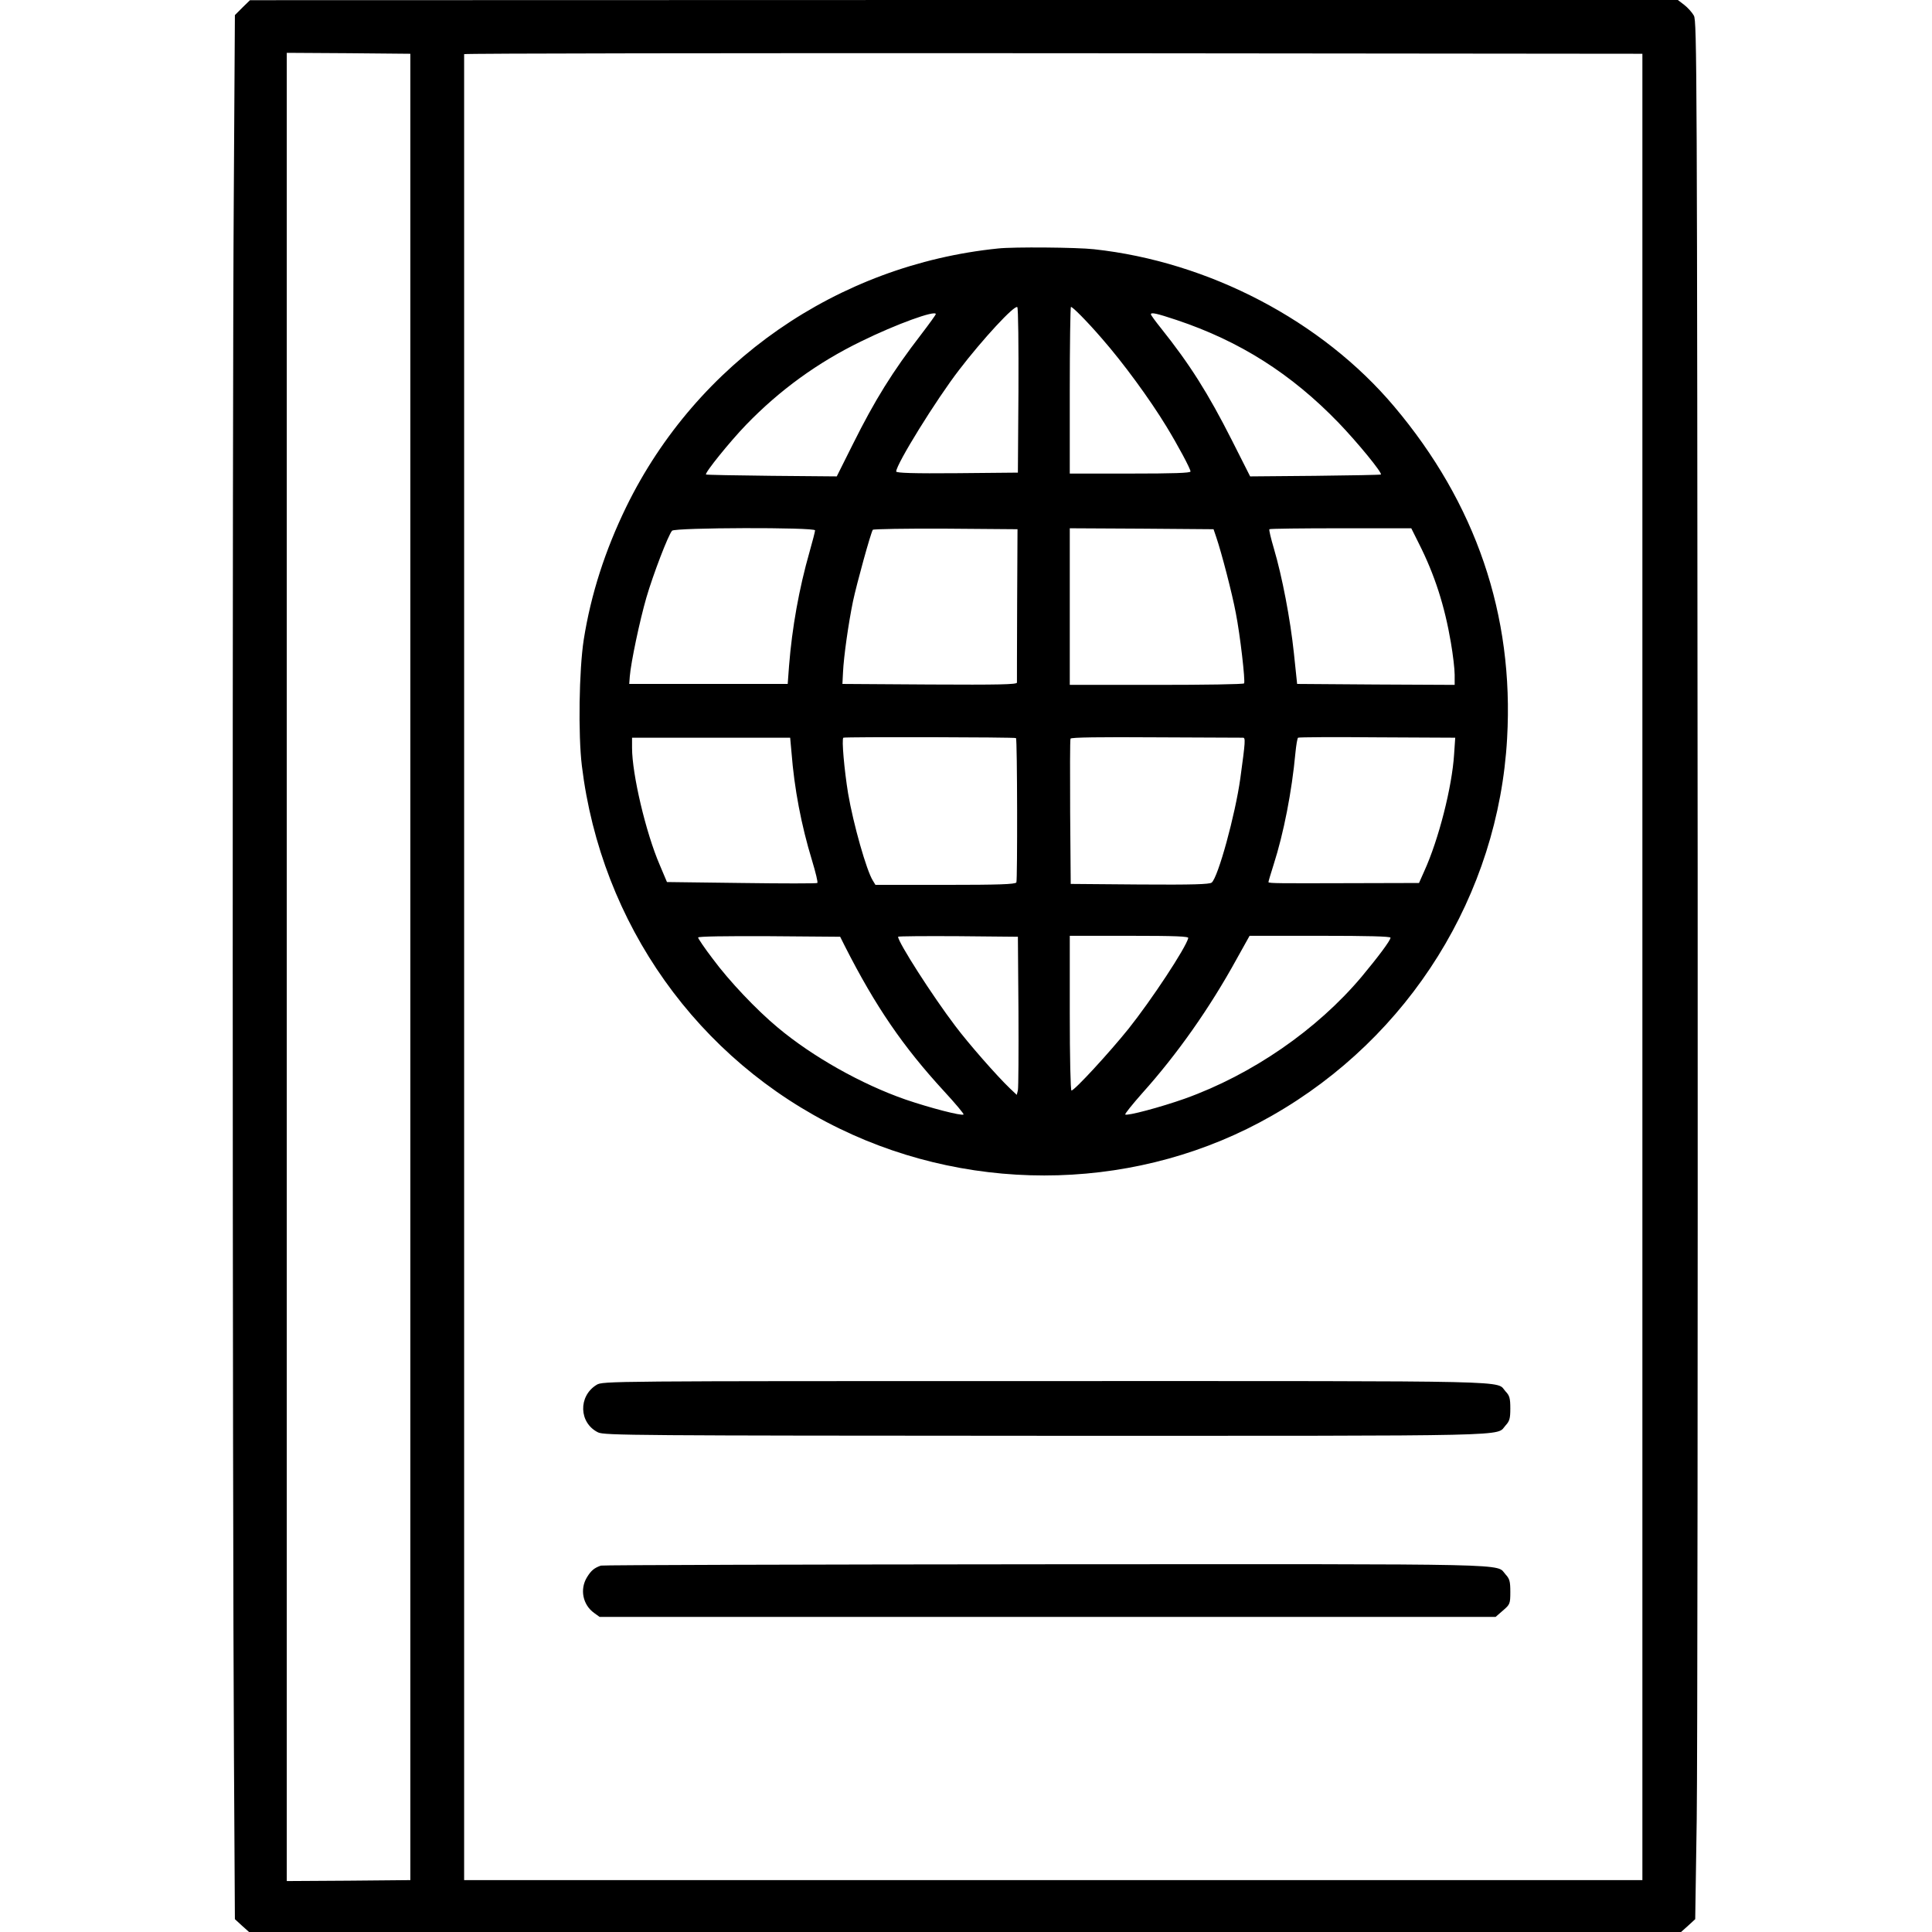 <?xml version="1.0" standalone="no"?>
<!DOCTYPE svg PUBLIC "-//W3C//DTD SVG 20010904//EN"
 "http://www.w3.org/TR/2001/REC-SVG-20010904/DTD/svg10.dtd">
<svg version="1.0" xmlns="http://www.w3.org/2000/svg"
 width="1024pt" height="1024pt" viewBox="0 0 1024 1024"
 preserveAspectRatio="xMidYMid meet">
<g transform="translate(0,1024) scale(0.1,-0.1)"
fill="#000000" stroke="none">
<path d="M1285 10200 l-40 -40 -6 -982 c-8 -1131 -7 -6950 1 -8241 l5 -869 37
-34 38 -34 3795 0 3795 0 38 34 37 34 8 529 c4 290 6 2553 5 5028 -3 4263 -4
4502 -20 4532 -10 18 -33 43 -51 57 l-34 26 -3784 0 -3784 -1 -40 -39z m890
-5085 l0 -4840 -327 -3 -328 -2 0 4845 0 4845 328 -2 327 -3 0 -4840z m6530 0
l0 -4840 -3123 0 -3122 0 0 4835 c0 2659 0 4838 0 4843 0 4 1405 6 3123 5
l3122 -3 0 -4840z"/>
<path d="M5290 8923 c-852 -87 -1596 -604 -1970 -1368 -113 -232 -188 -465
-226 -705 -25 -161 -30 -504 -10 -669 102 -838 614 -1558 1366 -1923 728 -354
1599 -328 2292 69 730 416 1200 1171 1246 2000 37 653 -166 1246 -599 1759
-383 454 -982 767 -1591 833 -89 10 -426 13 -508 4z m108 -754 l-3 -434 -322
-3 c-230 -2 -323 1 -323 9 0 38 212 381 334 539 124 162 294 346 308 332 5 -5
7 -204 6 -443z m443 276 c112 -128 252 -319 341 -465 61 -100 128 -225 128
-239 0 -8 -90 -11 -320 -11 l-320 0 0 438 c0 241 3 441 6 445 5 5 85 -75 165
-168z m-881 130 c0 -3 -35 -52 -78 -108 -151 -196 -245 -347 -362 -582 l-85
-170 -345 3 c-190 2 -346 5 -348 7 -8 8 127 175 213 264 177 183 379 330 610
442 185 91 395 167 395 144z m1276 -31 c335 -112 608 -285 859 -545 100 -104
232 -265 224 -274 -2 -2 -159 -5 -348 -7 l-345 -3 -96 190 c-127 251 -223 403
-377 596 -29 36 -53 69 -53 73 0 12 31 5 136 -30z m-1916 -1115 c0 -6 -13 -57
-29 -113 -56 -196 -93 -403 -109 -606 l-7 -95 -420 0 -420 0 3 40 c6 75 53
297 88 418 35 120 115 330 136 354 14 17 758 19 758 2z m1071 -394 c-1 -220
-1 -406 -1 -413 0 -10 -96 -12 -462 -10 l-463 3 3 60 c4 87 29 261 53 378 20
94 93 359 105 379 3 4 177 7 386 6 l381 -3 -2 -400z m1055 359 c29 -85 85
-301 104 -403 23 -116 51 -361 44 -373 -3 -5 -212 -8 -465 -8 l-459 0 0 415 0
415 381 -2 381 -3 14 -41z m1074 -34 c84 -166 137 -331 170 -526 11 -64 20
-140 20 -170 l0 -54 -417 2 -418 3 -17 162 c-19 182 -63 410 -106 555 -16 54
-27 100 -24 103 3 3 173 5 379 5 l373 0 40 -80z m-2135 -1032 c7 -7 8 -754 2
-765 -6 -10 -93 -13 -377 -13 l-370 0 -14 23 c-33 52 -103 298 -131 462 -20
123 -35 289 -25 295 8 5 910 3 915 -2z m1203 2 c14 0 13 -18 -14 -215 -27
-194 -118 -526 -152 -553 -12 -9 -99 -12 -382 -10 l-365 3 -3 380 c-1 209 -1
384 2 390 2 7 159 9 452 7 247 -1 455 -2 462 -2z m1119 -88 c-11 -174 -82
-452 -158 -619 l-28 -63 -383 -1 c-354 -1 -409 -1 -415 5 -1 1 11 42 27 92 54
168 97 389 116 594 4 41 10 77 14 80 5 3 194 4 420 2 l413 -2 -6 -88z m-3512
11 c15 -194 52 -387 109 -574 19 -63 32 -116 28 -119 -4 -3 -185 -3 -402 0
l-395 5 -38 90 c-74 171 -147 482 -147 621 l0 54 419 0 419 0 7 -77z m283
-1028 c163 -321 309 -533 525 -768 60 -65 107 -121 104 -124 -9 -9 -178 35
-307 79 -233 81 -493 227 -678 382 -113 94 -258 247 -345 365 -43 56 -77 107
-77 112 0 6 146 8 376 7 l377 -3 25 -50z m920 -345 c1 -217 0 -406 -3 -419
l-6 -24 -36 34 c-70 67 -219 237 -289 330 -123 162 -304 445 -304 474 0 3 143
4 318 3 l317 -3 3 -395z m900 388 c-14 -54 -195 -328 -316 -480 -102 -127
-287 -328 -303 -328 -5 0 -9 174 -9 410 l0 410 316 0 c247 0 315 -3 312 -12z
m1072 2 c0 -14 -64 -100 -154 -208 -236 -280 -579 -517 -936 -645 -130 -46
-307 -93 -316 -84 -3 3 38 54 91 114 183 204 355 447 500 711 l68 122 373 0
c253 0 374 -3 374 -10z"/>
<path d="M3162 2900 c-98 -60 -94 -202 8 -252 33 -16 193 -17 2378 -18 2543 0
2378 -4 2432 55 21 23 25 36 25 90 0 54 -4 68 -25 90 -55 59 126 55 -2432 55
-2330 0 -2353 0 -2386 -20z"/>
<path d="M3185 1942 c-35 -12 -52 -26 -74 -62 -39 -64 -22 -146 38 -189 l29
-21 2374 0 2375 0 39 34 c37 32 39 35 39 99 0 56 -4 69 -25 92 -54 59 111 55
-2432 54 -1289 -1 -2352 -4 -2363 -7z"/>
</g>
</svg>
